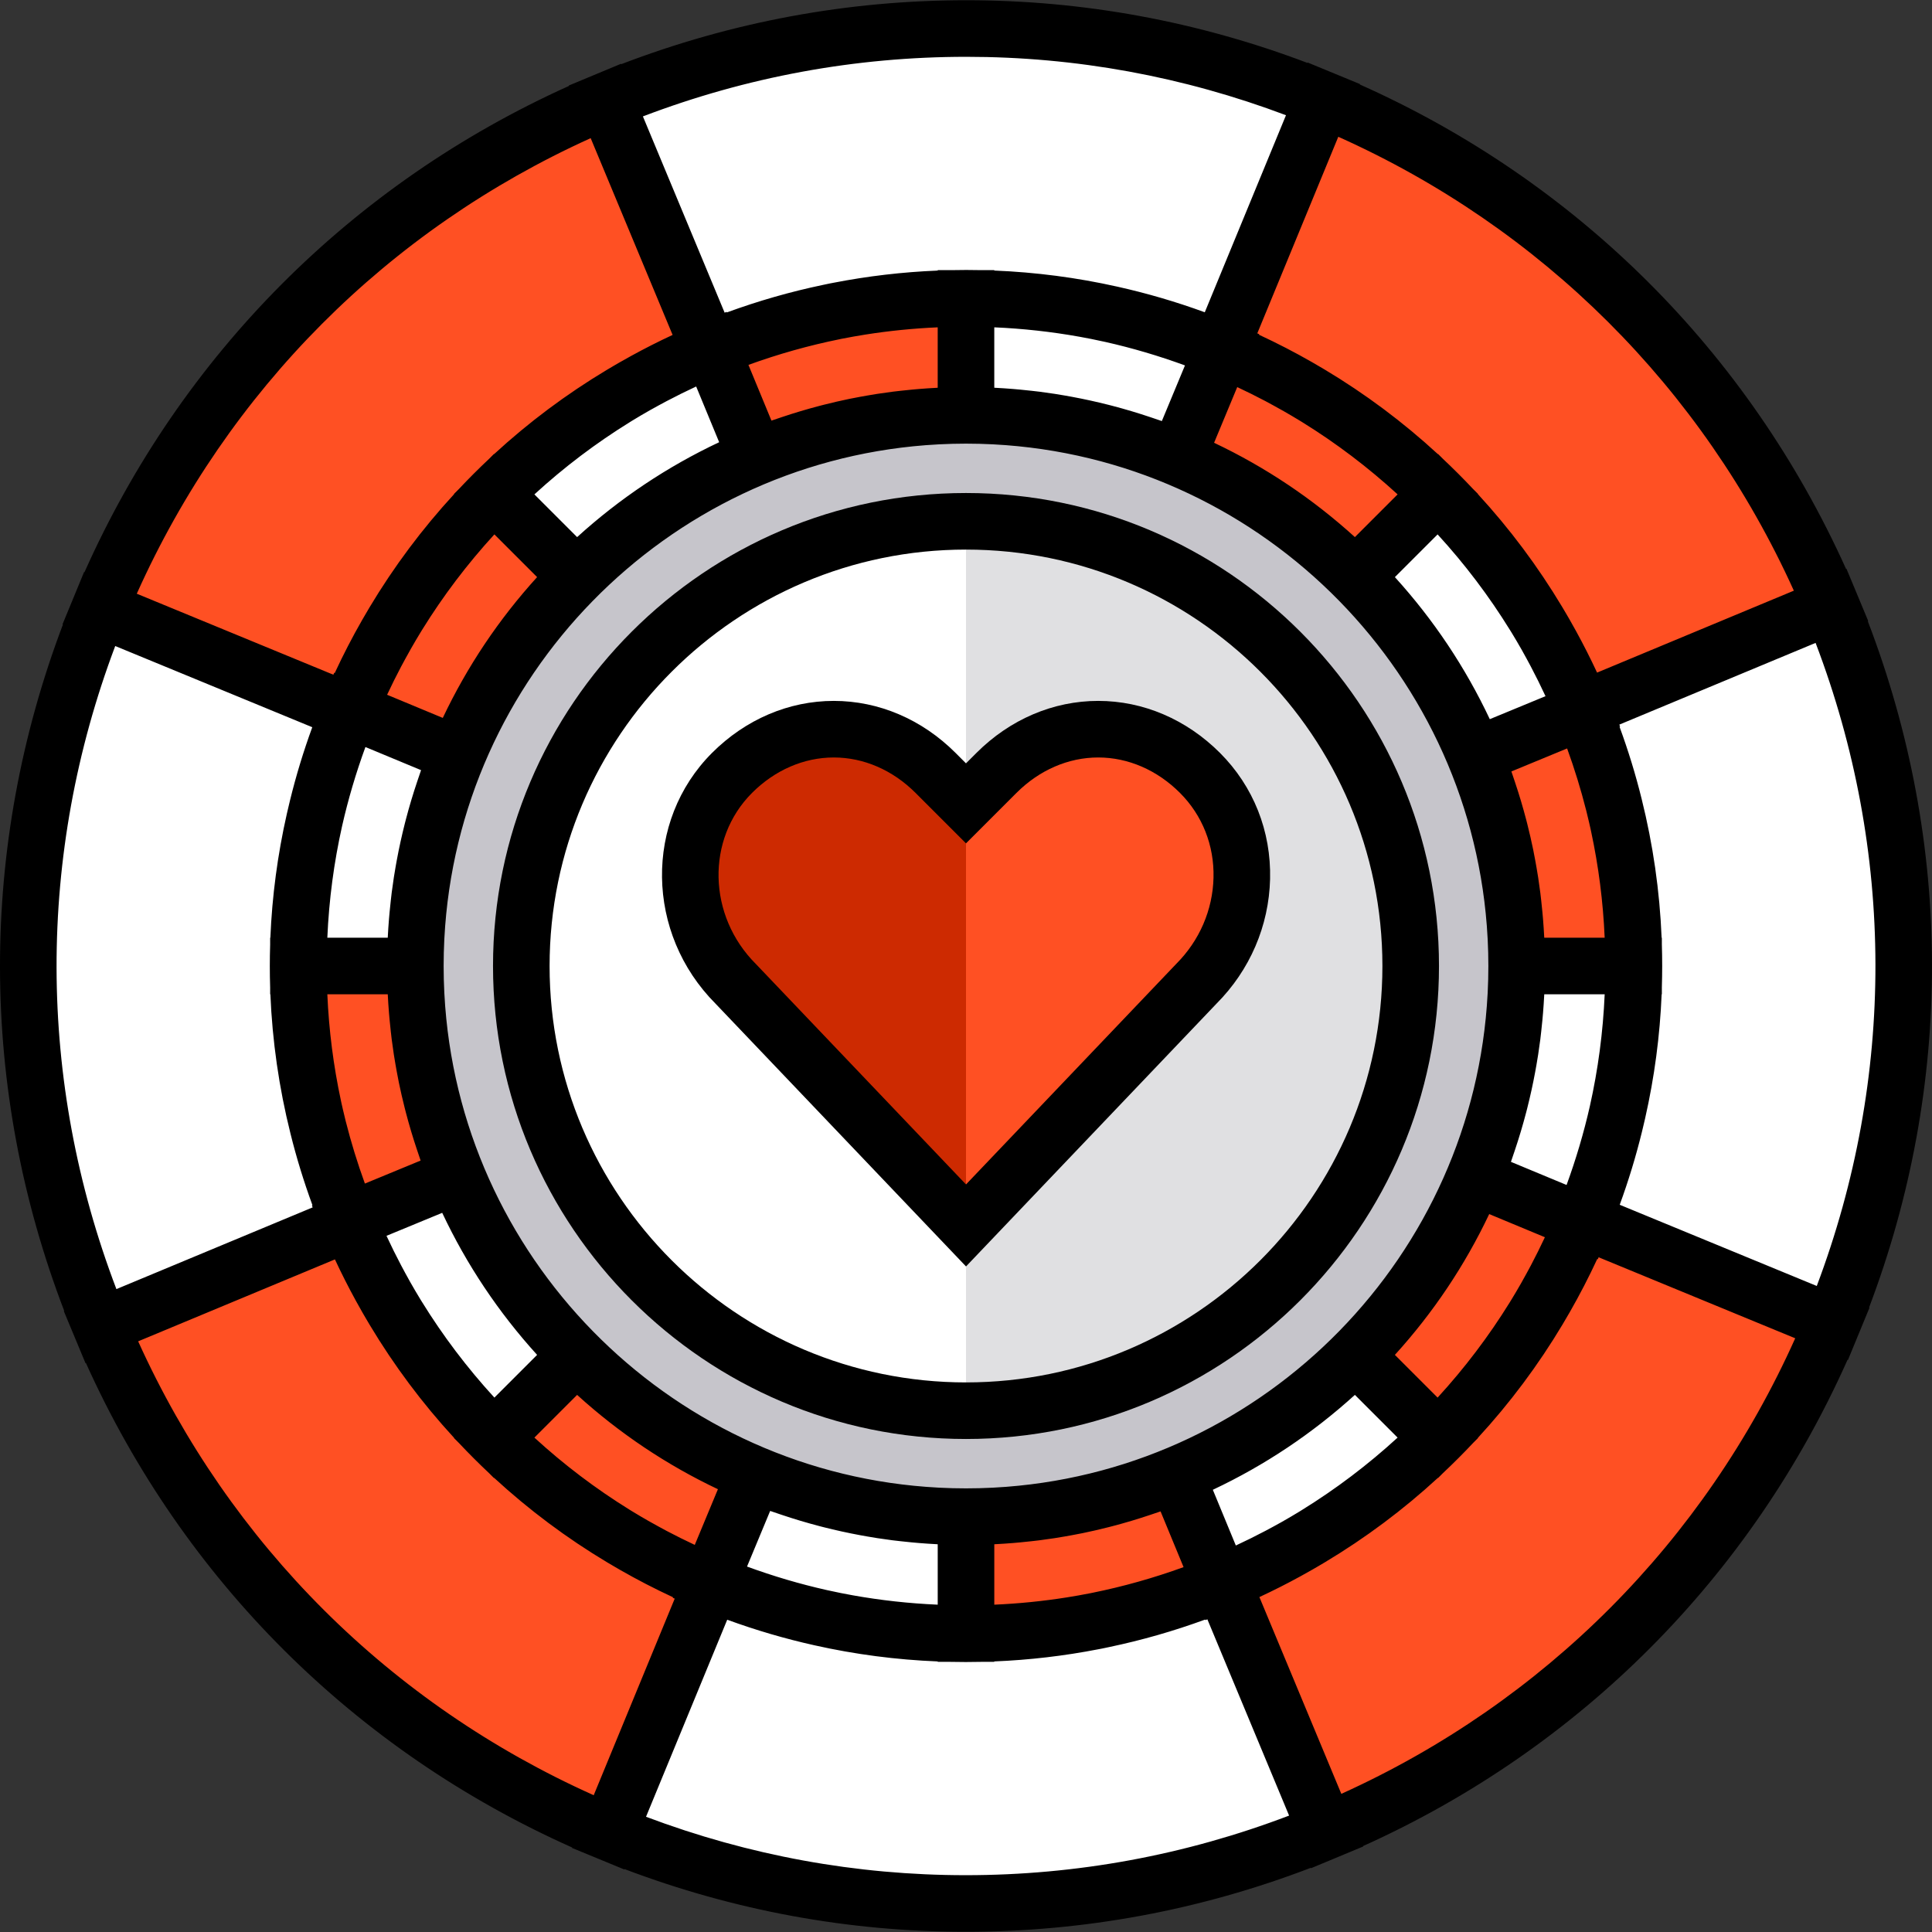 <?xml version="1.0" encoding="UTF-8" standalone="no"?><!-- icon666.com - MILLIONS OF FREE VECTOR ICONS --><svg width="1024" height="1024" version="1.1" id="Layer_1" xmlns="http://www.w3.org/2000/svg" xmlns:xlink="http://www.w3.org/1999/xlink" x="0px" y="0px" viewBox="0 0 512 512" style="enable-background:new 0 0 512 512;" xml:space="preserve"><rect x="0" y="0" width="512" height="512" fill="#333333" stroke="none"/><circle style="fill:#C6C5CB;" cx="256.002" cy="256.002" r="145.927"/><circle style="fill:#FFFFFF;" cx="256.002" cy="256.002" r="117.851"/><path style="fill:#E0E0E2;" d="M373.85,256c0,65.086-52.764,117.85-117.85,117.85v-235.7C321.087,138.15,373.85,190.913,373.85,256z "/><path style="fill:#FF5023;" d="M318.003,204.825L318.003,204.825c-15.444-15.444-38.486-15.444-53.93,0l-8.074,8.074l-8.074-8.074 c-15.444-15.444-38.486-15.444-53.93,0l0,0c-15.444,15.444-14.445,40.484,1,55.929l61.003,64.002l61.003-64.002 C332.448,245.309,333.447,220.269,318.003,204.825z"/><path style="fill:#CD2A01;" d="M256,212.898l-8.074-8.074c-15.444-15.444-38.486-15.444-53.93,0l0,0 c-15.444,15.444-14.445,40.484,1,55.929l61.003,64.002V212.898H256z"/><path style="fill:#FFFFFF;" d="M188.599,419.569l-27.227,66.074c63.414,26.131,131.416,24.084,190.098-0.349L324,419.32 C282.204,436.723,233.767,438.181,188.599,419.569z"/><g><path style="fill:#FF5023;" d="M419.569,323.401c-18.613,45.168-53.771,78.517-95.568,95.919l27.469,65.974 c58.682-24.433,108.042-71.252,134.173-134.667L419.569,323.401z"/><path style="fill:#FF5023;" d="M92.68,324.001L26.706,351.47c24.433,58.682,71.252,108.042,134.667,134.173l27.227-66.074 C143.431,400.956,110.083,365.798,92.68,324.001z"/></g><g><path style="fill:#FFFFFF;" d="M419.569,323.401l66.074,27.227c26.131-63.414,24.084-131.416-0.349-190.098L419.32,188 C436.724,229.797,438.181,278.233,419.569,323.401z"/><path style="fill:#FFFFFF;" d="M323.401,92.432l27.227-66.074C287.214,0.226,219.211,2.273,160.53,26.705l27.469,65.974 C229.797,75.276,278.233,73.819,323.401,92.432z"/><path style="fill:#FFFFFF;" d="M92.432,188.598l-66.075-27.226C0.226,224.786,2.273,292.788,26.706,351.47l65.974-27.469 C75.276,282.204,73.819,233.767,92.432,188.598z"/></g><g><path style="fill:#FF5023;" d="M419.32,187.999l65.974-27.469c-24.433-58.682-71.251-108.042-134.666-134.173l-27.227,66.074 C368.57,111.043,401.918,146.202,419.32,187.999z"/><path style="fill:#FF5023;" d="M187.999,92.679L160.53,26.705C101.848,51.138,52.488,97.958,26.357,161.372l66.074,27.227 C111.043,143.431,146.202,110.083,187.999,92.679z"/><path style="fill:#FF5023;" d="M401.927,256h30.984c0-23.913-4.755-46.713-13.354-67.519l-28.646,11.825 C398.005,217.469,401.927,236.275,401.927,256z"/><path style="fill:#FF5023;" d="M152.815,359.186l-21.909,21.909c16.246,16.246,35.641,29.338,57.185,38.303l11.894-28.618 C182.213,383.386,166.215,372.586,152.815,359.186z"/></g><g><path style="fill:#FFFFFF;" d="M121.088,311.694l-28.646,11.825c8.969,21.7,22.118,41.232,38.462,57.576l21.909-21.909 C139.333,345.705,128.486,329.594,121.088,311.694z"/><path style="fill:#FFFFFF;" d="M199.984,390.78l-11.894,28.618c20.912,8.701,43.847,13.513,67.91,13.513v-30.984 C236.152,401.927,217.233,397.958,199.984,390.78z"/></g><g><path style="fill:#FF5023;" d="M256,401.927v30.984c23.913,0,46.713-4.755,67.519-13.354l-11.825-28.646 C294.532,398.005,275.725,401.927,256,401.927z"/><path style="fill:#FF5023;" d="M390.781,312.016c-7.394,17.771-18.194,33.769-31.594,47.169l21.909,21.909 c16.246-16.246,29.338-35.641,38.303-57.185L390.781,312.016z"/><path style="fill:#FF5023;" d="M110.073,256H79.088c0,23.913,4.755,46.713,13.354,67.519l28.646-11.825 C113.995,294.531,110.073,275.725,110.073,256z"/></g><g><path style="fill:#FFFFFF;" d="M311.694,390.911l11.825,28.646c21.7-8.969,41.232-22.118,57.576-38.462l-21.909-21.909 C345.705,372.667,329.594,383.514,311.694,390.911z"/><path style="fill:#FFFFFF;" d="M200.306,121.088l-11.825-28.646c-21.7,8.969-41.232,22.118-57.576,38.462l21.909,21.909 C166.296,139.333,182.407,128.485,200.306,121.088z"/><path style="fill:#FFFFFF;" d="M121.22,199.984L92.603,188.09c-8.701,20.912-13.513,43.847-13.513,67.91h30.985 C110.073,236.152,114.043,217.233,121.22,199.984z"/><path style="fill:#FFFFFF;" d="M312.016,121.22l11.894-28.618c-20.912-8.701-43.847-13.513-67.91-13.513v30.985 C275.848,110.073,294.768,114.043,312.016,121.22z"/><path style="fill:#FFFFFF;" d="M390.911,200.306l28.646-11.825c-8.969-21.7-22.118-41.232-38.462-57.576l-21.909,21.909 C372.668,166.296,383.514,182.407,390.911,200.306z"/></g><g><path style="fill:#FF5023;" d="M359.186,152.814l21.909-21.909c-16.246-16.246-35.641-29.338-57.185-38.303l-11.894,28.618 C329.787,128.613,345.786,139.413,359.186,152.814z"/><path style="fill:#FF5023;" d="M152.815,152.814l-21.909-21.909c-16.246,16.246-29.338,35.641-38.303,57.185l28.618,11.894 C128.615,182.213,139.413,166.215,152.815,152.814z"/><path style="fill:#FF5023;" d="M256,110.073V79.088c-23.913,0-46.713,4.755-67.519,13.354l11.825,28.646 C217.469,113.995,236.275,110.073,256,110.073z"/></g><path style="fill:#FFFFFF;" d="M390.781,312.016l28.618,11.894c8.701-20.912,13.513-43.847,13.513-67.91h-30.984 C401.927,275.848,397.958,294.767,390.781,312.016z"/><path d="M323.304,199.524c-8.886-8.886-20.344-13.779-32.266-13.779c-11.922,0-23.38,4.894-32.265,13.779l-2.773,2.773l-2.773-2.773 c-8.886-8.886-20.344-13.779-32.265-13.779c-11.921,0-23.38,4.894-32.266,13.779c-18.044,18.045-17.617,47.841,0.934,66.464 l66.371,69.633l66.371-69.633c8.858-8.892,13.904-20.612,14.21-33.013C336.894,220.279,332.179,208.4,323.304,199.524z M321.593,232.603c-0.211,8.569-3.724,16.683-9.89,22.849L256,313.89l-55.577-58.309l-0.125-0.128 c-12.772-12.773-13.22-33.106-0.999-45.327c6.054-6.054,13.747-9.387,21.664-9.387c7.916,0,15.61,3.333,21.664,9.387l13.374,13.374 l13.374-13.374c6.054-6.054,13.747-9.387,21.664-9.387c7.917,0,15.611,3.333,21.664,9.387 C318.647,216.07,321.804,224.053,321.593,232.603z"/><path d="M494.987,164.614l0.109-0.045l-2.882-6.921l-2.882-6.921l-0.109,0.045C463.328,93.266,417.972,48.076,360.37,22.391 l0.045-0.109l-6.932-2.856l-6.932-2.856l-0.045,0.109C317.429,5.657,287.053,0.063,256.095,0.063c-31.4,0-62.136,5.706-91.48,16.951 l-0.046-0.109l-6.921,2.882l-6.921,2.882l0.045,0.109C93.266,48.671,48.076,94.028,22.391,151.63l-0.109-0.045l-2.856,6.932 l-2.856,6.932l0.109,0.045c-22.353,58.975-22.236,123.001,0.333,181.893l-0.109,0.045l2.882,6.921l2.882,6.921l0.109-0.045 C48.672,418.734,94.028,463.925,151.63,489.61l-0.045,0.109l6.932,2.856l6.932,2.856l0.045-0.109 c29.078,11.021,59.454,16.617,90.413,16.617c31.4,0,62.136-5.706,91.48-16.951l0.046,0.109l6.921-2.882l6.921-2.882l-0.045-0.109 c57.507-25.896,102.698-71.252,128.383-128.855l0.109,0.045l2.856-6.932l2.856-6.932l-0.109-0.045 C517.674,287.533,517.556,223.506,494.987,164.614z M481.463,340.797l-46.984-19.36l-5.236-2.158 c2.319-6.338,4.28-12.775,5.879-19.296c0.156-0.631,0.302-1.263,0.451-1.896c0.136-0.583,0.279-1.164,0.41-1.748 c2.456-10.848,3.914-21.832,4.368-32.843h0.057v-1.819c0.119-3.8,0.12-7.602,0-11.401v-1.772h-0.062 c-0.509-12.357-2.271-24.681-5.3-36.812c-1.594-6.449-3.549-12.813-5.848-19.081l0.152-0.063l-0.213-0.516l52.014-21.656 C502.189,225.566,502.299,285.528,481.463,340.797z M344.331,400.598c-1.521,0.931-3.062,1.83-4.614,2.712 c-0.761,0.431-1.529,0.85-2.298,1.268c-0.676,0.37-1.354,0.733-2.035,1.093c-2.583,1.364-5.208,2.665-7.875,3.902l-0.729-1.766 l-5.366-12.999c13.753-6.479,26.368-14.907,37.645-25.15l5.595,5.596l5.724,5.725c-7.888,7.231-16.377,13.646-25.403,19.219 C344.761,400.333,344.547,400.467,344.331,400.598z M289.05,422.198c-1.092,0.218-2.188,0.42-3.284,0.616 c-1.012,0.179-2.025,0.35-3.04,0.511c-0.015,0.002-0.031,0.005-0.046,0.008c-6.326,1.001-12.725,1.642-19.181,1.922v-16.009 c0.073-0.004,0.146-0.011,0.22-0.015c1.582-0.079,3.157-0.187,4.727-0.313c0.618-0.05,1.234-0.108,1.851-0.165 c1.02-0.095,2.038-0.2,3.052-0.315c0.683-0.077,1.365-0.149,2.046-0.235c1.372-0.174,2.738-0.366,4.099-0.576 c0.874-0.134,1.743-0.285,2.614-0.434c0.65-0.112,1.297-0.227,1.944-0.347c0.945-0.175,1.89-0.351,2.831-0.544 c0.016-0.003,0.031-0.007,0.047-0.01c2.239-0.459,4.465-0.978,6.682-1.537c0.406-0.103,0.811-0.205,1.215-0.311 c3.33-0.871,6.633-1.857,9.906-2.956c0.241-0.081,0.483-0.161,0.723-0.243c0.701-0.239,1.407-0.46,2.106-0.709l6.096,14.769 c-7.937,2.882-16.023,5.156-24.224,6.815C289.303,422.144,289.177,422.172,289.05,422.198z M225.933,422.761 c-1.043-0.187-2.085-0.384-3.124-0.59c-1.232-0.248-2.464-0.506-3.691-0.782c-0.011-0.002-0.021-0.005-0.032-0.007 c-7.133-1.603-14.177-3.686-21.115-6.224l6.129-14.746c0.828,0.298,1.663,0.563,2.495,0.846c0.168,0.057,0.336,0.114,0.504,0.171 c3.34,1.125,6.712,2.132,10.112,3.021c0.33,0.086,0.661,0.172,0.992,0.256c3.228,0.82,6.481,1.533,9.757,2.14 c0.593,0.11,1.186,0.217,1.781,0.32c0.914,0.158,1.826,0.315,2.743,0.456c1.341,0.207,2.688,0.399,4.04,0.571 c0.704,0.089,1.41,0.163,2.116,0.243c0.996,0.113,1.995,0.217,2.996,0.31c0.639,0.059,1.277,0.12,1.917,0.171 c1.566,0.126,3.137,0.234,4.717,0.313c0.079,0.004,0.157,0.012,0.236,0.016v16.009c-7.598-0.329-15.114-1.158-22.526-2.484 C225.963,422.767,225.948,422.764,225.933,422.761z M174.572,404.572c-0.917-0.5-1.831-1.005-2.737-1.52 c-1.425-0.816-2.842-1.645-4.241-2.502c-0.245-0.149-0.49-0.3-0.734-0.45c-8.966-5.551-17.399-11.933-25.239-19.119l11.32-11.32 c11.186,10.162,23.69,18.538,37.314,24.995l-6.133,14.756c-2.506-1.17-4.974-2.399-7.405-3.68 C175.999,405.351,175.284,404.963,174.572,404.572z M91.63,297.178c-0.262-1.036-0.506-2.075-0.748-3.114 c-0.131-0.57-0.264-1.138-0.389-1.71c-0.049-0.221-0.094-0.443-0.142-0.664c-1.984-9.239-3.19-18.653-3.604-28.193h16.009 c0.004,0.073,0.011,0.146,0.015,0.22c0.079,1.582,0.187,3.157,0.313,4.728c0.049,0.618,0.108,1.233,0.165,1.849 c0.095,1.021,0.201,2.04,0.315,3.055c0.077,0.682,0.149,1.363,0.234,2.043c0.174,1.372,0.367,2.74,0.577,4.101 c0.134,0.873,0.285,1.741,0.434,2.611c0.112,0.65,0.227,1.299,0.348,1.946c0.175,0.946,0.351,1.89,0.544,2.832 c0.002,0.01,0.005,0.02,0.007,0.031c0.461,2.247,0.981,4.481,1.542,6.705c0.102,0.401,0.203,0.803,0.308,1.202 c0.873,3.34,1.862,6.652,2.964,9.934c0.077,0.228,0.153,0.457,0.231,0.685c0.241,0.707,0.463,1.418,0.715,2.122l-14.768,6.097 c-1.966-5.413-3.652-10.888-5.049-16.408C91.641,297.223,91.635,297.2,91.63,297.178z M167.667,111.403 c1.522-0.931,3.064-1.831,4.618-2.714c0.76-0.43,1.527-0.849,2.295-1.267c0.676-0.371,1.356-0.734,2.038-1.094 c2.583-1.364,5.208-2.664,7.874-3.902l6.095,14.765c-13.753,6.479-26.369,14.907-37.645,25.15l-11.32-11.32 c7.889-7.231,16.379-13.647,25.406-19.221C167.241,111.667,167.453,111.533,167.667,111.403z M222.952,89.802 c1.091-0.218,2.186-0.419,3.28-0.615c1.014-0.18,2.03-0.351,3.047-0.512c0.013-0.002,0.026-0.004,0.039-0.006 c6.327-1,12.727-1.642,19.183-1.922v16.009c-0.073,0.004-0.146,0.011-0.22,0.015c-1.582,0.079-3.157,0.187-4.728,0.313 c-0.618,0.05-1.233,0.108-1.85,0.165c-1.019,0.095-2.036,0.2-3.05,0.315c-0.684,0.077-1.367,0.149-2.049,0.235 c-1.372,0.174-2.738,0.366-4.098,0.576c-0.873,0.134-1.741,0.285-2.611,0.434c-0.65,0.112-1.298,0.227-1.946,0.347 c-0.946,0.175-1.89,0.351-2.832,0.544c-0.01,0.002-0.02,0.005-0.031,0.007c-2.248,0.461-4.482,0.981-6.707,1.543 c-0.4,0.101-0.8,0.203-1.197,0.307c-3.34,0.874-6.653,1.862-9.936,2.965c-0.228,0.077-0.457,0.153-0.685,0.23 c-0.707,0.241-1.418,0.463-2.122,0.715l-6.097-14.768c7.935-2.881,16.017-5.154,24.215-6.813 C222.693,89.857,222.823,89.828,222.952,89.802z M286.041,89.233c1.053,0.189,2.104,0.387,3.153,0.596 c1.23,0.247,2.459,0.505,3.684,0.78c0.015,0.003,0.03,0.007,0.045,0.01c7.13,1.602,14.171,3.685,21.106,6.222l-2.056,4.949 l-4.072,9.797c-0.828-0.298-1.663-0.563-2.495-0.846c-0.168-0.057-0.336-0.114-0.504-0.171c-3.34-1.125-6.712-2.132-10.112-3.02 c-0.33-0.086-0.661-0.172-0.992-0.256c-3.228-0.82-6.481-1.533-9.757-2.14c-0.593-0.11-1.186-0.217-1.781-0.32 c-0.914-0.158-1.826-0.315-2.743-0.456c-1.341-0.207-2.688-0.399-4.04-0.571c-0.704-0.089-1.41-0.163-2.116-0.243 c-0.997-0.113-1.995-0.217-2.996-0.31c-0.639-0.059-1.277-0.12-1.917-0.171c-1.566-0.126-3.137-0.234-4.717-0.313 c-0.079-0.004-0.157-0.012-0.236-0.016V86.746c7.599,0.329,15.116,1.158,22.529,2.485C286.031,89.232,286.036,89.233,286.041,89.233 z M337.378,107.399c0.946,0.516,1.888,1.036,2.823,1.568c1.408,0.807,2.809,1.627,4.191,2.473c0.253,0.154,0.506,0.309,0.759,0.465 c8.962,5.549,17.392,11.929,25.228,19.112l-9.111,9.112l-2.208,2.208c-11.187-10.162-23.691-18.537-37.314-24.996l6.133-14.756 c2.511,1.173,4.984,2.404,7.421,3.688C335.995,106.645,336.688,107.021,337.378,107.399z M420.363,214.788 c0.266,1.052,0.514,2.107,0.759,3.162c0.129,0.562,0.261,1.123,0.384,1.687c0.051,0.23,0.098,0.46,0.148,0.69 c1.982,9.234,3.187,18.642,3.6,28.177h-16.009c-0.004-0.073-0.011-0.146-0.015-0.22c-0.079-1.582-0.187-3.157-0.313-4.728 c-0.049-0.618-0.108-1.233-0.165-1.85c-0.095-1.02-0.2-2.036-0.315-3.05c-0.077-0.684-0.149-1.367-0.235-2.049 c-0.174-1.372-0.366-2.738-0.576-4.098c-0.134-0.873-0.285-1.742-0.434-2.611c-0.112-0.65-0.227-1.298-0.347-1.945 c-0.175-0.946-0.352-1.891-0.544-2.833c-0.001-0.006-0.003-0.012-0.004-0.018c-0.462-2.253-0.984-4.493-1.546-6.723 c-0.101-0.398-0.201-0.795-0.305-1.19c-0.875-3.345-1.865-6.664-2.97-9.951c-0.074-0.222-0.148-0.443-0.224-0.665 c-0.242-0.71-0.465-1.424-0.718-2.131l14.768-6.097c1.968,5.418,3.655,10.898,5.053,16.422 C420.359,214.775,420.361,214.781,420.363,214.788z M404.571,337.432c-0.5,0.916-1.002,1.827-1.518,2.732 c-0.817,1.425-1.646,2.843-2.504,4.243c-0.149,0.245-0.299,0.489-0.449,0.733c-5.551,8.966-11.933,17.399-19.12,25.239l-11.32-11.32 c10.161-11.186,18.537-23.69,24.996-37.314l14.756,6.133c-1.17,2.505-2.398,4.973-3.679,7.404 C405.35,336.002,404.962,336.718,404.571,337.432z M266.62,394.028c-1.037,0.079-2.08,0.143-3.124,0.199 c-0.145,0.008-0.29,0.019-0.435,0.026c-0.967,0.049-1.937,0.082-2.909,0.111c-0.211,0.006-0.421,0.018-0.632,0.023 c-1.169,0.029-2.343,0.045-3.52,0.045c-1.18,0-2.358-0.015-3.532-0.045c-0.177-0.004-0.353-0.014-0.529-0.019 c-1.01-0.029-2.02-0.064-3.025-0.115c-0.084-0.004-0.167-0.011-0.251-0.015c-69.371-3.64-125.377-58.589-130.682-127.514 c-0.003-0.035-0.006-0.069-0.009-0.104c-0.079-1.036-0.143-2.077-0.198-3.119c-0.008-0.147-0.019-0.292-0.027-0.439 c-0.049-0.966-0.082-1.936-0.111-2.907c-0.006-0.212-0.018-0.422-0.023-0.634c-0.029-1.169-0.045-2.343-0.045-3.519 c0-1.18,0.015-2.358,0.045-3.532c0.004-0.176,0.014-0.351,0.019-0.526c0.029-1.011,0.064-2.022,0.115-3.028 c0.004-0.082,0.011-0.164,0.015-0.246c3.638-69.373,58.588-125.381,127.514-130.686c0.034-0.003,0.069-0.006,0.103-0.009 c1.036-0.079,2.077-0.143,3.119-0.198c0.147-0.008,0.293-0.019,0.439-0.027c0.966-0.049,1.936-0.082,2.907-0.111 c0.212-0.006,0.422-0.018,0.634-0.023c1.169-0.029,2.343-0.045,3.519-0.045c1.18,0,2.358,0.015,3.532,0.045 c0.177,0.004,0.353,0.014,0.529,0.019c1.01,0.029,2.02,0.064,3.025,0.115c0.084,0.004,0.167,0.011,0.251,0.015 c69.371,3.64,125.377,58.589,130.682,127.514c0.003,0.034,0.006,0.069,0.009,0.103c0.079,1.036,0.143,2.077,0.198,3.119 c0.008,0.147,0.019,0.292,0.027,0.439c0.049,0.966,0.082,1.936,0.111,2.907c0.006,0.212,0.018,0.422,0.023,0.634 c0.029,1.169,0.045,2.343,0.045,3.519c0,1.18-0.015,2.358-0.045,3.531c-0.004,0.177-0.014,0.353-0.019,0.53 c-0.029,1.01-0.064,2.02-0.115,3.026c-0.004,0.084-0.011,0.167-0.015,0.251c-3.64,69.373-58.591,125.379-127.518,130.683 C266.686,394.022,266.653,394.025,266.62,394.028z M131.019,370.379c-7.232-7.889-13.648-16.381-19.223-25.409 c-0.13-0.212-0.263-0.422-0.393-0.635c-0.932-1.524-1.833-3.067-2.717-4.622c-0.428-0.757-0.845-1.52-1.261-2.285 c-0.374-0.682-0.74-1.368-1.104-2.056c-1.362-2.58-2.661-5.202-3.897-7.865l14.765-6.095c6.479,13.753,14.908,26.369,25.151,37.645 L131.019,370.379z M90.672,218.848c1.596-7.035,3.657-14.006,6.17-20.878l14.745,6.128c-0.298,0.827-0.563,1.662-0.846,2.493 c-0.058,0.169-0.115,0.339-0.172,0.508c-1.124,3.337-2.13,6.706-3.017,10.103c-0.088,0.336-0.174,0.672-0.26,1.007 c-0.818,3.221-1.53,6.468-2.135,9.737c-0.111,0.6-0.219,1.2-0.324,1.802c-0.157,0.909-0.313,1.816-0.453,2.728 c-0.208,1.344-0.4,2.694-0.572,4.049c-0.089,0.701-0.162,1.403-0.242,2.106c-0.113,0.999-0.218,2-0.311,3.005 c-0.059,0.638-0.119,1.274-0.171,1.914c-0.126,1.566-0.234,3.138-0.313,4.718c-0.004,0.079-0.012,0.157-0.016,0.236H86.747 C87.181,238.457,88.497,228.554,90.672,218.848z M107.426,174.573c0.502-0.919,1.006-1.835,1.524-2.743 c0.815-1.422,1.642-2.836,2.497-4.232c0.151-0.248,0.303-0.496,0.455-0.743c5.55-8.965,11.932-17.397,19.117-25.235l11.32,11.32 c-10.162,11.186-18.538,23.691-24.995,37.314l-11.551-4.801l-3.204-1.331c1.17-2.506,2.398-4.974,3.68-7.405 C106.649,175.999,107.036,175.285,107.426,174.573z M400.597,167.665c0.932,1.524,1.833,3.067,2.717,4.622 c0.428,0.757,0.845,1.52,1.261,2.285c0.374,0.682,0.74,1.368,1.104,2.056c1.362,2.58,2.661,5.202,3.897,7.865l-14.765,6.095 c-6.479-13.753-14.908-26.368-25.15-37.645l11.32-11.32c7.232,7.889,13.648,16.381,19.223,25.409 C400.334,167.242,400.467,167.452,400.597,167.665z M421.328,293.152c-1.596,7.035-3.657,14.006-6.17,20.878l-14.745-6.128 c0.298-0.828,0.563-1.663,0.846-2.495c0.057-0.168,0.114-0.336,0.171-0.504c1.125-3.34,2.132-6.712,3.02-10.112 c0.086-0.331,0.172-0.661,0.256-0.993c0.82-3.228,1.534-6.481,2.14-9.757c0.11-0.593,0.217-1.186,0.32-1.781 c0.158-0.914,0.315-1.826,0.456-2.743c0.207-1.341,0.399-2.688,0.571-4.04c0.089-0.704,0.163-1.41,0.243-2.116 c0.113-0.996,0.217-1.994,0.31-2.996c0.059-0.639,0.12-1.277,0.171-1.917c0.126-1.566,0.234-3.138,0.313-4.717 c0.004-0.079,0.012-0.157,0.016-0.236h16.009C424.82,273.542,423.503,283.445,421.328,293.152z M475.388,156.534l-52.147,21.712 c-1.731-3.724-3.583-7.376-5.548-10.96c-0.014-0.026-0.028-0.051-0.042-0.077c-0.572-1.04-1.149-2.076-1.741-3.103 c-0.285-0.499-0.577-0.993-0.867-1.489c-0.345-0.587-0.687-1.175-1.038-1.759c-6.455-10.77-13.94-20.781-22.349-29.914l0.041-0.041 l-1.292-1.292c-2.599-2.767-5.282-5.45-8.049-8.049l-1.259-1.259l-0.044,0.044c-9.171-8.446-19.22-15.965-30.039-22.436 c-0.698-0.42-1.405-0.824-2.109-1.234c-0.41-0.238-0.815-0.482-1.226-0.717c-4.559-2.612-9.239-5.027-14.032-7.251l0.063-0.151 l-0.515-0.214l21.467-52.097C408.562,60.399,451.039,102.721,475.388,156.534z M170.376,30.849 c27.507-10.484,56.307-15.794,85.719-15.794c28.991,0,57.447,5.204,84.703,15.481l-21.518,52.221 c-7.592-2.778-15.324-5.045-23.175-6.79c-10.71-2.401-21.601-3.823-32.608-4.267v-0.108h-3.3c-1.374-0.031-2.751-0.047-4.128-0.047 c-1.388,0-2.775,0.016-4.159,0.047h-3.405v0.113c-9.33,0.38-18.567,1.465-27.675,3.242c-0.331,0.064-0.663,0.124-0.993,0.19 c-0.611,0.123-1.218,0.256-1.828,0.385c-8.614,1.807-17.089,4.235-25.396,7.28l-0.063-0.152l-0.516,0.213l-8.988-21.584 L170.376,30.849z M156.535,36.612l21.712,52.147c-3.727,1.732-7.382,3.586-10.97,5.554c-0.017,0.01-0.035,0.019-0.052,0.029 c-1.047,0.575-2.09,1.157-3.124,1.752c-0.494,0.282-0.983,0.571-1.472,0.858c-0.591,0.347-1.184,0.692-1.771,1.045 c-10.77,6.454-20.78,13.939-29.912,22.348l-0.041-0.041l-1.294,1.294c-2.766,2.599-5.449,5.28-8.047,8.047l-1.259,1.259l0.044,0.044 c-8.446,9.171-15.965,19.22-22.437,30.04c-0.411,0.684-0.807,1.376-1.208,2.065c-0.247,0.425-0.5,0.845-0.743,1.271 c-2.612,4.559-5.026,9.238-7.249,14.03l-0.15-0.063l-0.215,0.516l-52.097-21.467C60.399,103.438,102.722,60.96,156.535,36.612z M30.537,171.202l46.984,19.36l5.236,2.158c-2.32,6.339-4.28,12.777-5.879,19.3c-0.154,0.622-0.297,1.246-0.445,1.869 c-0.139,0.592-0.284,1.181-0.416,1.775c-2.455,10.847-3.913,21.83-4.367,32.84h-0.057v1.819c-0.119,3.8-0.12,7.602,0,11.401v1.772 h0.062c0.51,12.371,2.275,24.709,5.31,36.853c1.592,6.435,3.544,12.785,5.838,19.04l-0.152,0.063l0.213,0.516L30.85,341.626 C9.812,286.434,9.701,226.471,30.537,171.202z M36.613,355.466l52.147-21.712c1.73,3.722,3.582,7.373,5.546,10.956 c0.016,0.029,0.031,0.057,0.047,0.086c0.57,1.036,1.146,2.069,1.735,3.094c0.289,0.506,0.585,1.007,0.878,1.508 c0.341,0.58,0.679,1.161,1.025,1.737c6.456,10.773,13.942,20.786,22.353,29.92l-0.04,0.04l1.285,1.285 c2.604,2.772,5.291,5.461,8.064,8.064l1.252,1.252l0.044-0.044c9.173,8.447,19.224,15.968,30.046,22.44 c0.624,0.375,1.255,0.735,1.883,1.102c0.485,0.282,0.966,0.571,1.452,0.849c4.557,2.61,9.234,5.023,14.024,7.246l-0.063,0.15 l0.516,0.215l-21.467,52.097C103.438,451.601,60.96,409.279,36.613,355.466z M341.625,481.15 c-27.507,10.484-56.307,15.794-85.719,15.794c-28.991,0-57.447-5.204-84.703-15.481l21.518-52.221 c7.589,2.777,15.318,5.043,23.166,6.788c10.713,2.402,21.606,3.825,32.617,4.269v0.108h3.3c1.374,0.031,2.751,0.047,4.128,0.047 c1.388,0,2.775-0.016,4.159-0.047h3.405v-0.113c9.326-0.379,18.56-1.464,27.664-3.24c0.336-0.065,0.673-0.126,1.009-0.193 c0.602-0.121,1.201-0.253,1.801-0.38c8.622-1.807,17.104-4.237,25.418-7.285l0.063,0.152l0.516-0.213l8.987,21.584L341.625,481.15z M355.465,475.388l-21.712-52.147c3.726-1.732,7.381-3.586,10.967-5.553c0.019-0.01,0.038-0.021,0.056-0.031 c1.045-0.575,2.087-1.156,3.12-1.75c0.496-0.284,0.987-0.573,1.479-0.861c0.589-0.346,1.179-0.689,1.764-1.041 c10.77-6.455,20.782-13.94,29.914-22.349l0.04,0.04l1.286-1.286c2.771-2.603,5.459-5.29,8.062-8.062l1.253-1.253l-0.044-0.044 c8.448-9.173,15.969-19.225,22.441-30.047c0.361-0.601,0.708-1.209,1.061-1.814c0.296-0.509,0.599-1.012,0.891-1.524 c2.61-4.556,5.022-9.232,7.244-14.021l0.151,0.063l0.215-0.516l52.097,21.467C451.601,408.561,409.279,451.039,355.465,475.388z"/><path d="M256,130.653c-69.116,0-125.346,56.23-125.346,125.346S186.883,381.346,256,381.346S381.346,325.116,381.346,256 S325.116,130.653,256,130.653z M256,366.354c-60.85,0-110.354-49.504-110.354-110.354S195.15,145.646,256,145.646 S366.354,195.15,366.354,256S316.849,366.354,256,366.354z"/></svg>